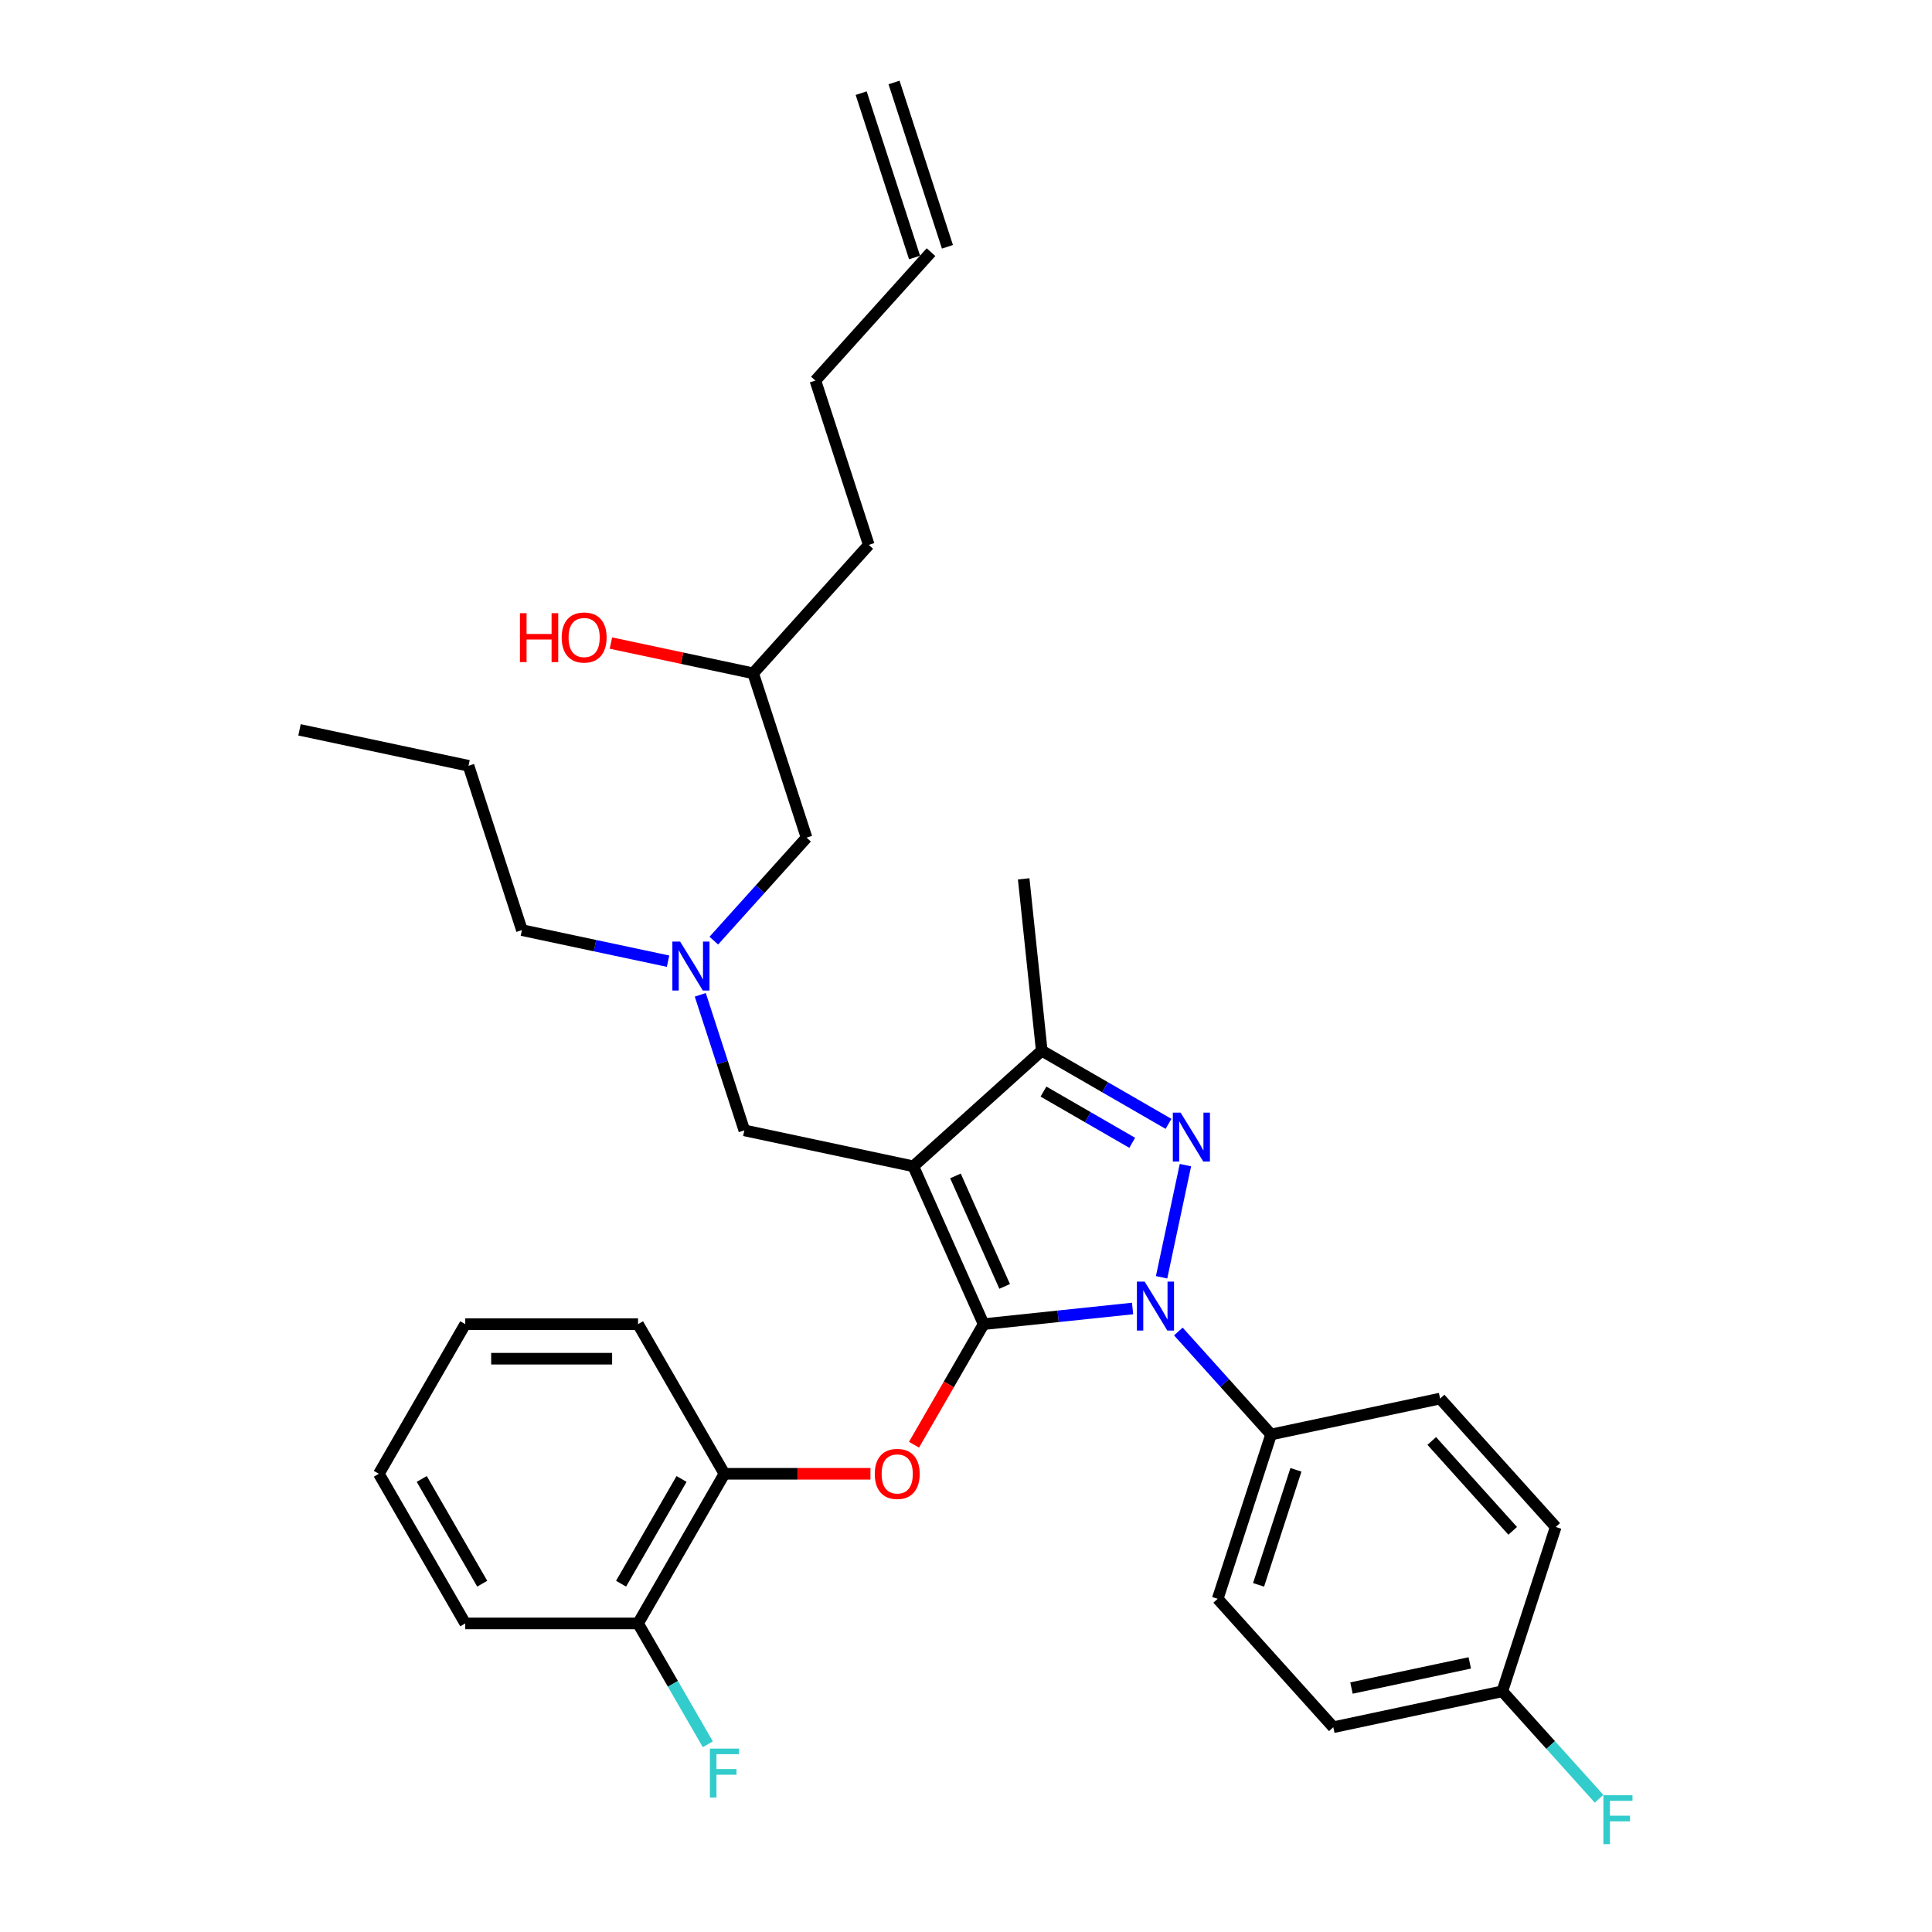 <?xml version='1.0' encoding='iso-8859-1'?>
<svg version='1.1' baseProfile='full'
              xmlns='http://www.w3.org/2000/svg'
                      xmlns:rdkit='http://www.rdkit.org/xml'
                      xmlns:xlink='http://www.w3.org/1999/xlink'
                  xml:space='preserve'
width='1000px' height='1000px' viewBox='0 0 1000 1000'>
<!-- END OF HEADER -->
<rect style='opacity:1.0;fill:#FFFFFF;stroke:none' width='1000' height='1000' x='0' y='0'> </rect>
<path class='bond-0' d='M 345.785,497.503 L 307.965,489.464' style='fill:none;fill-rule:evenodd;stroke:#0000FF;stroke-width:6px;stroke-linecap:butt;stroke-linejoin:miter;stroke-opacity:1' />
<path class='bond-0' d='M 307.965,489.464 L 270.145,481.425' style='fill:none;fill-rule:evenodd;stroke:#000000;stroke-width:6px;stroke-linecap:butt;stroke-linejoin:miter;stroke-opacity:1' />
<path class='bond-1' d='M 369.467,486.869 L 393.469,460.212' style='fill:none;fill-rule:evenodd;stroke:#0000FF;stroke-width:6px;stroke-linecap:butt;stroke-linejoin:miter;stroke-opacity:1' />
<path class='bond-1' d='M 393.469,460.212 L 417.47,433.556' style='fill:none;fill-rule:evenodd;stroke:#000000;stroke-width:6px;stroke-linecap:butt;stroke-linejoin:miter;stroke-opacity:1' />
<path class='bond-2' d='M 362.467,514.92 L 373.865,549.999' style='fill:none;fill-rule:evenodd;stroke:#0000FF;stroke-width:6px;stroke-linecap:butt;stroke-linejoin:miter;stroke-opacity:1' />
<path class='bond-2' d='M 373.865,549.999 L 385.263,585.078' style='fill:none;fill-rule:evenodd;stroke:#000000;stroke-width:6px;stroke-linecap:butt;stroke-linejoin:miter;stroke-opacity:1' />
<path class='bond-3' d='M 417.47,433.556 L 389.833,348.498' style='fill:none;fill-rule:evenodd;stroke:#000000;stroke-width:6px;stroke-linecap:butt;stroke-linejoin:miter;stroke-opacity:1' />
<path class='bond-4' d='M 389.833,348.498 L 353.024,340.674' style='fill:none;fill-rule:evenodd;stroke:#000000;stroke-width:6px;stroke-linecap:butt;stroke-linejoin:miter;stroke-opacity:1' />
<path class='bond-4' d='M 353.024,340.674 L 316.215,332.85' style='fill:none;fill-rule:evenodd;stroke:#FF0000;stroke-width:6px;stroke-linecap:butt;stroke-linejoin:miter;stroke-opacity:1' />
<path class='bond-5' d='M 389.833,348.498 L 449.677,282.034' style='fill:none;fill-rule:evenodd;stroke:#000000;stroke-width:6px;stroke-linecap:butt;stroke-linejoin:miter;stroke-opacity:1' />
<path class='bond-6' d='M 449.677,282.034 L 422.04,196.976' style='fill:none;fill-rule:evenodd;stroke:#000000;stroke-width:6px;stroke-linecap:butt;stroke-linejoin:miter;stroke-opacity:1' />
<path class='bond-7' d='M 422.04,196.976 L 481.884,130.513' style='fill:none;fill-rule:evenodd;stroke:#000000;stroke-width:6px;stroke-linecap:butt;stroke-linejoin:miter;stroke-opacity:1' />
<path class='bond-8' d='M 490.39,127.749 L 462.753,42.691' style='fill:none;fill-rule:evenodd;stroke:#000000;stroke-width:6px;stroke-linecap:butt;stroke-linejoin:miter;stroke-opacity:1' />
<path class='bond-8' d='M 473.378,133.276 L 445.741,48.218' style='fill:none;fill-rule:evenodd;stroke:#000000;stroke-width:6px;stroke-linecap:butt;stroke-linejoin:miter;stroke-opacity:1' />
<path class='bond-9' d='M 385.263,585.078 L 472.744,603.673' style='fill:none;fill-rule:evenodd;stroke:#000000;stroke-width:6px;stroke-linecap:butt;stroke-linejoin:miter;stroke-opacity:1' />
<path class='bond-10' d='M 586.225,677.272 L 547.673,681.324' style='fill:none;fill-rule:evenodd;stroke:#0000FF;stroke-width:6px;stroke-linecap:butt;stroke-linejoin:miter;stroke-opacity:1' />
<path class='bond-10' d='M 547.673,681.324 L 509.121,685.376' style='fill:none;fill-rule:evenodd;stroke:#000000;stroke-width:6px;stroke-linecap:butt;stroke-linejoin:miter;stroke-opacity:1' />
<path class='bond-11' d='M 601.234,661.127 L 613.575,603.065' style='fill:none;fill-rule:evenodd;stroke:#0000FF;stroke-width:6px;stroke-linecap:butt;stroke-linejoin:miter;stroke-opacity:1' />
<path class='bond-12' d='M 609.908,689.178 L 633.909,715.835' style='fill:none;fill-rule:evenodd;stroke:#0000FF;stroke-width:6px;stroke-linecap:butt;stroke-linejoin:miter;stroke-opacity:1' />
<path class='bond-12' d='M 633.909,715.835 L 657.911,742.491' style='fill:none;fill-rule:evenodd;stroke:#000000;stroke-width:6px;stroke-linecap:butt;stroke-linejoin:miter;stroke-opacity:1' />
<path class='bond-13' d='M 509.121,685.376 L 491.105,716.581' style='fill:none;fill-rule:evenodd;stroke:#000000;stroke-width:6px;stroke-linecap:butt;stroke-linejoin:miter;stroke-opacity:1' />
<path class='bond-13' d='M 491.105,716.581 L 473.088,747.786' style='fill:none;fill-rule:evenodd;stroke:#FF0000;stroke-width:6px;stroke-linecap:butt;stroke-linejoin:miter;stroke-opacity:1' />
<path class='bond-14' d='M 509.121,685.376 L 472.744,603.673' style='fill:none;fill-rule:evenodd;stroke:#000000;stroke-width:6px;stroke-linecap:butt;stroke-linejoin:miter;stroke-opacity:1' />
<path class='bond-14' d='M 520.005,665.845 L 494.542,608.653' style='fill:none;fill-rule:evenodd;stroke:#000000;stroke-width:6px;stroke-linecap:butt;stroke-linejoin:miter;stroke-opacity:1' />
<path class='bond-15' d='M 472.744,603.673 L 539.208,543.829' style='fill:none;fill-rule:evenodd;stroke:#000000;stroke-width:6px;stroke-linecap:butt;stroke-linejoin:miter;stroke-opacity:1' />
<path class='bond-16' d='M 539.208,543.829 L 529.859,454.883' style='fill:none;fill-rule:evenodd;stroke:#000000;stroke-width:6px;stroke-linecap:butt;stroke-linejoin:miter;stroke-opacity:1' />
<path class='bond-17' d='M 539.208,543.829 L 572.014,562.769' style='fill:none;fill-rule:evenodd;stroke:#000000;stroke-width:6px;stroke-linecap:butt;stroke-linejoin:miter;stroke-opacity:1' />
<path class='bond-17' d='M 572.014,562.769 L 604.82,581.71' style='fill:none;fill-rule:evenodd;stroke:#0000FF;stroke-width:6px;stroke-linecap:butt;stroke-linejoin:miter;stroke-opacity:1' />
<path class='bond-17' d='M 540.106,565.001 L 563.07,578.26' style='fill:none;fill-rule:evenodd;stroke:#000000;stroke-width:6px;stroke-linecap:butt;stroke-linejoin:miter;stroke-opacity:1' />
<path class='bond-17' d='M 563.07,578.26 L 586.035,591.518' style='fill:none;fill-rule:evenodd;stroke:#0000FF;stroke-width:6px;stroke-linecap:butt;stroke-linejoin:miter;stroke-opacity:1' />
<path class='bond-18' d='M 270.145,481.425 L 242.508,396.367' style='fill:none;fill-rule:evenodd;stroke:#000000;stroke-width:6px;stroke-linecap:butt;stroke-linejoin:miter;stroke-opacity:1' />
<path class='bond-19' d='M 242.508,396.367 L 155.027,377.772' style='fill:none;fill-rule:evenodd;stroke:#000000;stroke-width:6px;stroke-linecap:butt;stroke-linejoin:miter;stroke-opacity:1' />
<path class='bond-20' d='M 450.541,762.829 L 412.754,762.829' style='fill:none;fill-rule:evenodd;stroke:#FF0000;stroke-width:6px;stroke-linecap:butt;stroke-linejoin:miter;stroke-opacity:1' />
<path class='bond-20' d='M 412.754,762.829 L 374.968,762.829' style='fill:none;fill-rule:evenodd;stroke:#000000;stroke-width:6px;stroke-linecap:butt;stroke-linejoin:miter;stroke-opacity:1' />
<path class='bond-21' d='M 240.815,840.283 L 196.097,762.829' style='fill:none;fill-rule:evenodd;stroke:#000000;stroke-width:6px;stroke-linecap:butt;stroke-linejoin:miter;stroke-opacity:1' />
<path class='bond-21' d='M 249.598,819.721 L 218.295,765.504' style='fill:none;fill-rule:evenodd;stroke:#000000;stroke-width:6px;stroke-linecap:butt;stroke-linejoin:miter;stroke-opacity:1' />
<path class='bond-22' d='M 240.815,840.283 L 330.25,840.283' style='fill:none;fill-rule:evenodd;stroke:#000000;stroke-width:6px;stroke-linecap:butt;stroke-linejoin:miter;stroke-opacity:1' />
<path class='bond-23' d='M 196.097,762.829 L 240.815,685.376' style='fill:none;fill-rule:evenodd;stroke:#000000;stroke-width:6px;stroke-linecap:butt;stroke-linejoin:miter;stroke-opacity:1' />
<path class='bond-24' d='M 240.815,685.376 L 330.25,685.376' style='fill:none;fill-rule:evenodd;stroke:#000000;stroke-width:6px;stroke-linecap:butt;stroke-linejoin:miter;stroke-opacity:1' />
<path class='bond-24' d='M 254.23,703.263 L 316.835,703.263' style='fill:none;fill-rule:evenodd;stroke:#000000;stroke-width:6px;stroke-linecap:butt;stroke-linejoin:miter;stroke-opacity:1' />
<path class='bond-25' d='M 657.911,742.491 L 630.274,827.549' style='fill:none;fill-rule:evenodd;stroke:#000000;stroke-width:6px;stroke-linecap:butt;stroke-linejoin:miter;stroke-opacity:1' />
<path class='bond-25' d='M 670.777,760.777 L 651.431,820.318' style='fill:none;fill-rule:evenodd;stroke:#000000;stroke-width:6px;stroke-linecap:butt;stroke-linejoin:miter;stroke-opacity:1' />
<path class='bond-26' d='M 657.911,742.491 L 745.392,723.896' style='fill:none;fill-rule:evenodd;stroke:#000000;stroke-width:6px;stroke-linecap:butt;stroke-linejoin:miter;stroke-opacity:1' />
<path class='bond-27' d='M 777.599,875.418 L 690.118,894.013' style='fill:none;fill-rule:evenodd;stroke:#000000;stroke-width:6px;stroke-linecap:butt;stroke-linejoin:miter;stroke-opacity:1' />
<path class='bond-27' d='M 760.758,860.711 L 699.521,873.727' style='fill:none;fill-rule:evenodd;stroke:#000000;stroke-width:6px;stroke-linecap:butt;stroke-linejoin:miter;stroke-opacity:1' />
<path class='bond-28' d='M 777.599,875.418 L 802.637,903.226' style='fill:none;fill-rule:evenodd;stroke:#000000;stroke-width:6px;stroke-linecap:butt;stroke-linejoin:miter;stroke-opacity:1' />
<path class='bond-28' d='M 802.637,903.226 L 827.676,931.035' style='fill:none;fill-rule:evenodd;stroke:#33CCCC;stroke-width:6px;stroke-linecap:butt;stroke-linejoin:miter;stroke-opacity:1' />
<path class='bond-29' d='M 777.599,875.418 L 805.236,790.36' style='fill:none;fill-rule:evenodd;stroke:#000000;stroke-width:6px;stroke-linecap:butt;stroke-linejoin:miter;stroke-opacity:1' />
<path class='bond-30' d='M 630.274,827.549 L 690.118,894.013' style='fill:none;fill-rule:evenodd;stroke:#000000;stroke-width:6px;stroke-linecap:butt;stroke-linejoin:miter;stroke-opacity:1' />
<path class='bond-31' d='M 745.392,723.896 L 805.236,790.36' style='fill:none;fill-rule:evenodd;stroke:#000000;stroke-width:6px;stroke-linecap:butt;stroke-linejoin:miter;stroke-opacity:1' />
<path class='bond-31' d='M 741.076,745.835 L 782.966,792.359' style='fill:none;fill-rule:evenodd;stroke:#000000;stroke-width:6px;stroke-linecap:butt;stroke-linejoin:miter;stroke-opacity:1' />
<path class='bond-32' d='M 330.25,685.376 L 374.968,762.829' style='fill:none;fill-rule:evenodd;stroke:#000000;stroke-width:6px;stroke-linecap:butt;stroke-linejoin:miter;stroke-opacity:1' />
<path class='bond-33' d='M 374.968,762.829 L 330.25,840.283' style='fill:none;fill-rule:evenodd;stroke:#000000;stroke-width:6px;stroke-linecap:butt;stroke-linejoin:miter;stroke-opacity:1' />
<path class='bond-33' d='M 352.769,765.504 L 321.467,819.721' style='fill:none;fill-rule:evenodd;stroke:#000000;stroke-width:6px;stroke-linecap:butt;stroke-linejoin:miter;stroke-opacity:1' />
<path class='bond-34' d='M 330.25,840.283 L 348.308,871.559' style='fill:none;fill-rule:evenodd;stroke:#000000;stroke-width:6px;stroke-linecap:butt;stroke-linejoin:miter;stroke-opacity:1' />
<path class='bond-34' d='M 348.308,871.559 L 366.365,902.836' style='fill:none;fill-rule:evenodd;stroke:#33CCCC;stroke-width:6px;stroke-linecap:butt;stroke-linejoin:miter;stroke-opacity:1' />
<path  class='atom-0' d='M 352.028 487.356
L 360.327 500.771
Q 361.15 502.095, 362.474 504.491
Q 363.797 506.888, 363.869 507.031
L 363.869 487.356
L 367.232 487.356
L 367.232 512.684
L 363.761 512.684
L 354.854 498.016
Q 353.816 496.299, 352.707 494.332
Q 351.634 492.364, 351.312 491.756
L 351.312 512.684
L 348.021 512.684
L 348.021 487.356
L 352.028 487.356
' fill='#0000FF'/>
<path  class='atom-4' d='M 269.118 317.382
L 272.552 317.382
L 272.552 328.15
L 285.502 328.15
L 285.502 317.382
L 288.937 317.382
L 288.937 342.71
L 285.502 342.71
L 285.502 331.012
L 272.552 331.012
L 272.552 342.71
L 269.118 342.71
L 269.118 317.382
' fill='#FF0000'/>
<path  class='atom-4' d='M 290.725 329.975
Q 290.725 323.893, 293.73 320.495
Q 296.735 317.096, 302.352 317.096
Q 307.969 317.096, 310.974 320.495
Q 313.979 323.893, 313.979 329.975
Q 313.979 336.128, 310.938 339.634
Q 307.897 343.104, 302.352 343.104
Q 296.771 343.104, 293.73 339.634
Q 290.725 336.164, 290.725 329.975
M 302.352 340.242
Q 306.216 340.242, 308.291 337.666
Q 310.401 335.055, 310.401 329.975
Q 310.401 325.002, 308.291 322.498
Q 306.216 319.958, 302.352 319.958
Q 298.488 319.958, 296.378 322.462
Q 294.303 324.966, 294.303 329.975
Q 294.303 335.091, 296.378 337.666
Q 298.488 340.242, 302.352 340.242
' fill='#FF0000'/>
<path  class='atom-8' d='M 592.468 663.363
L 600.768 676.779
Q 601.59 678.102, 602.914 680.499
Q 604.238 682.896, 604.309 683.039
L 604.309 663.363
L 607.672 663.363
L 607.672 688.691
L 604.202 688.691
L 595.294 674.024
Q 594.257 672.307, 593.148 670.339
Q 592.074 668.372, 591.752 667.764
L 591.752 688.691
L 588.461 688.691
L 588.461 663.363
L 592.468 663.363
' fill='#0000FF'/>
<path  class='atom-12' d='M 611.063 575.882
L 619.362 589.298
Q 620.185 590.621, 621.509 593.018
Q 622.832 595.415, 622.904 595.558
L 622.904 575.882
L 626.267 575.882
L 626.267 601.21
L 622.797 601.21
L 613.889 586.543
Q 612.851 584.826, 611.742 582.858
Q 610.669 580.891, 610.347 580.282
L 610.347 601.21
L 607.056 601.21
L 607.056 575.882
L 611.063 575.882
' fill='#0000FF'/>
<path  class='atom-16' d='M 452.777 762.901
Q 452.777 756.819, 455.782 753.421
Q 458.787 750.022, 464.403 750.022
Q 470.02 750.022, 473.025 753.421
Q 476.03 756.819, 476.03 762.901
Q 476.03 769.054, 472.989 772.56
Q 469.948 776.03, 464.403 776.03
Q 458.823 776.03, 455.782 772.56
Q 452.777 769.09, 452.777 762.901
M 464.403 773.168
Q 468.267 773.168, 470.342 770.592
Q 472.452 767.981, 472.452 762.901
Q 472.452 757.928, 470.342 755.424
Q 468.267 752.884, 464.403 752.884
Q 460.54 752.884, 458.429 755.388
Q 456.354 757.892, 456.354 762.901
Q 456.354 768.017, 458.429 770.592
Q 460.54 773.168, 464.403 773.168
' fill='#FF0000'/>
<path  class='atom-23' d='M 829.912 929.217
L 844.973 929.217
L 844.973 932.115
L 833.311 932.115
L 833.311 939.806
L 843.685 939.806
L 843.685 942.74
L 833.311 942.74
L 833.311 954.545
L 829.912 954.545
L 829.912 929.217
' fill='#33CCCC'/>
<path  class='atom-31' d='M 367.437 905.072
L 382.498 905.072
L 382.498 907.97
L 370.836 907.97
L 370.836 915.661
L 381.21 915.661
L 381.21 918.595
L 370.836 918.595
L 370.836 930.4
L 367.437 930.4
L 367.437 905.072
' fill='#33CCCC'/>
</svg>
